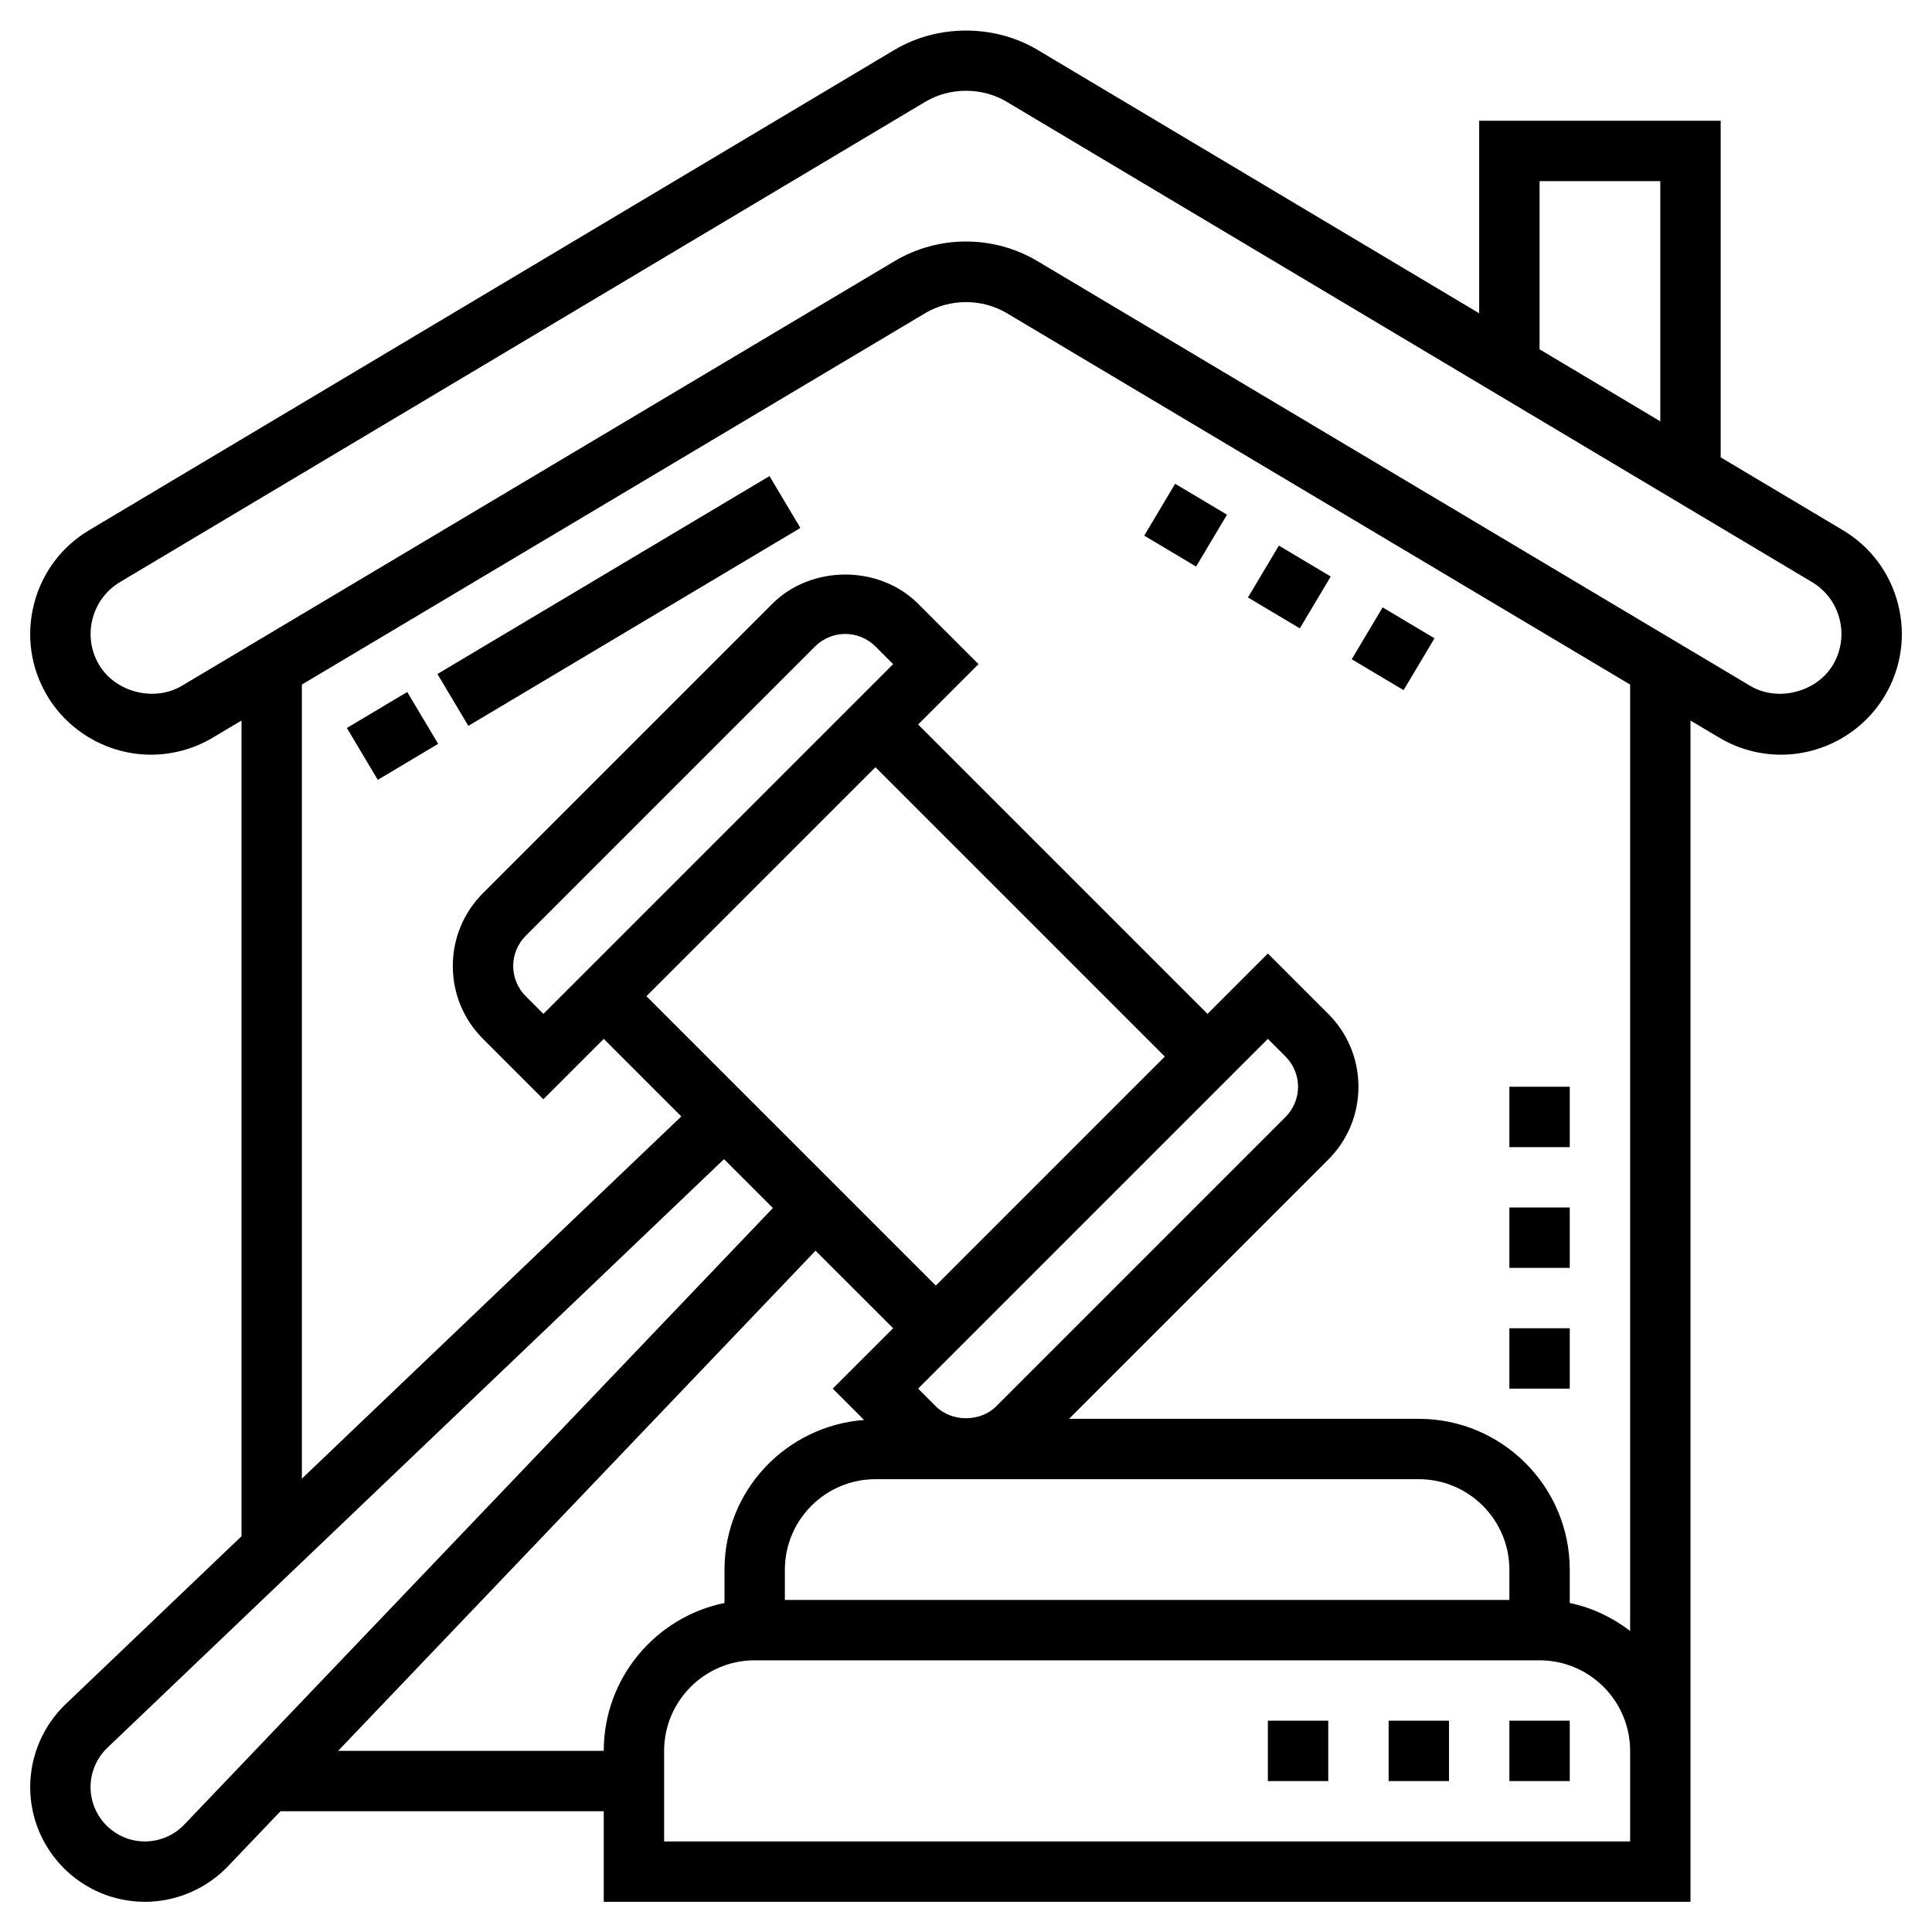 <?xml version="1.0" encoding="utf-8"?>
<svg width="883px" height="883px" viewBox="0 0 883 883" version="1.1" xmlns:xlink="http://www.w3.org/1999/xlink" xmlns="http://www.w3.org/2000/svg">
  <defs>
    <filter id="filter_1">
      <feColorMatrix in="SourceGraphic" type="matrix" values="0 0 0 0 0.102 0 0 0 0 0.318 0 0 0 0 0.549 0 0 0 1 0" />
    </filter>
    <path d="M0 0L883 0L883 883L0 883L0 0Z" id="path_1" />
    <clipPath id="mask_1">
      <use xlink:href="#path_1" />
    </clipPath>
  </defs>
  <g id="litigio" filter="url(#filter_1)">
    <path d="M0 0L883 0L883 883L0 883L0 0Z" id="Background" fill="none" fill-rule="evenodd" stroke="none" />
    <g clip-path="url(#mask_1)">
      <path d="M0 23.703L14.128 0L37.831 14.128L23.703 37.831L0 23.703Z" transform="translate(570.367 249.361)" id="Shape" fill="#000000" fill-rule="evenodd" stroke="none" />
      <path d="M0 23.703L14.128 0L37.831 14.128L23.703 37.831L0 23.703Z" transform="translate(617.789 277.598)" id="Shape" fill="#000000" fill-rule="evenodd" stroke="none" />
      <path d="M0 23.703L14.128 0L37.831 14.128L23.703 37.831L0 23.703Z" transform="translate(522.955 221.104)" id="Shape" fill="#000000" fill-rule="evenodd" stroke="none" />
      <path d="M0 16.445L27.59 0L41.718 23.703L14.128 40.148L0 16.445Z" transform="translate(158.536 316.267)" id="Shape" fill="#000000" fill-rule="evenodd" stroke="none" />
      <path d="M0 90.454L151.759 0L165.887 23.703L14.128 114.158L0 90.454Z" transform="translate(199.925 217.591)" id="Shape" fill="#000000" fill-rule="evenodd" stroke="none" />
      <path d="M853.69 262.106C850.034 247.813 841.039 235.796 828.401 228.304L772.634 195.053L772.634 41.218L662.259 41.218L662.259 129.215L460.438 8.837C440.667 -2.946 414.757 -2.946 394.999 8.837L27.051 228.29C14.385 235.796 5.39 247.813 1.747 262.106C-1.909 276.4 0.216 291.245 7.721 303.911C17.614 320.591 35.812 330.953 55.21 330.953C65.102 330.953 74.829 328.29 83.37 323.212L96.587 315.348L96.587 688.167L16.248 764.864C5.928 774.701 0.009 788.54 0.009 802.792C0.009 831.71 23.532 855.234 52.451 855.234C66.703 855.234 80.541 849.315 90.392 838.995L114.399 813.843L262.149 813.843L262.149 855.234L758.837 855.234L758.837 800.046L758.837 786.249L758.837 315.348L772.082 323.24C780.594 328.29 790.335 330.953 800.227 330.953C819.626 330.953 837.824 320.591 847.703 303.911C855.208 291.245 857.347 276.4 853.69 262.106L853.69 262.106ZM689.853 68.812L745.04 68.812L745.04 178.594L689.853 145.675L689.853 68.812ZM70.428 819.941C65.765 824.839 59.211 827.64 52.451 827.64C38.751 827.64 27.603 816.492 27.603 802.792C27.603 796.031 30.403 789.478 35.301 784.814L317.116 515.803L339.453 538.14L70.428 819.941ZM234.556 449.413L226.471 441.328C222.842 437.7 220.759 432.664 220.759 427.531C220.759 422.399 222.842 417.363 226.471 413.734L358.728 281.478C362.356 277.849 367.392 275.766 372.524 275.766C377.657 275.766 382.693 277.849 386.321 281.478L394.406 289.563L234.556 449.413ZM386.321 336.666L518.578 468.923L413.915 573.586L281.658 441.329L386.321 336.666ZM676.056 717.266L344.931 717.266L344.931 703.469C344.931 680.649 363.501 662.078 386.321 662.078L634.665 662.078C657.485 662.078 676.056 680.649 676.056 703.469L676.056 717.266ZM413.915 628.773L405.83 620.688L565.681 460.838L573.766 468.923C577.394 472.551 579.478 477.587 579.478 482.72C579.478 487.852 577.394 492.888 573.766 496.517L441.509 628.773C434.252 636.031 421.172 636.031 413.915 628.773L413.915 628.773ZM262.149 786.249L140.737 786.249L358.948 557.648L394.406 593.093L366.812 620.686L381.133 635.008C345.551 637.712 317.337 667.209 317.337 703.468L317.337 718.658C285.894 725.073 262.149 752.943 262.149 786.249L262.149 786.249ZM731.243 827.641L289.743 827.641L289.743 786.25C289.743 763.43 308.314 744.859 331.134 744.859L689.853 744.859C712.673 744.859 731.243 763.43 731.243 786.25L731.243 800.047L731.243 827.641ZM731.243 731.422C723.186 725.324 713.901 720.757 703.649 718.674L703.649 703.47C703.649 665.432 672.703 634.485 634.665 634.485L474.815 634.485L593.274 516.025C602.173 507.126 607.071 495.302 607.071 482.72C607.071 470.137 602.173 458.299 593.274 449.414L565.681 421.82L538.087 449.414L405.83 317.157L433.424 289.563L405.83 261.97C388.046 244.172 357.003 244.172 339.219 261.97L206.962 394.227C198.063 403.126 193.165 414.949 193.165 427.532C193.165 440.115 198.063 451.953 206.962 460.838L234.556 488.432L262.149 460.838L297.594 496.282L124.181 661.831L124.181 298.904L409.141 129.12C420.358 122.442 435.066 122.442 446.31 129.12L731.243 298.904L731.243 731.422ZM823.972 289.836C816.508 302.433 798.724 306.958 786.182 299.521L460.438 105.413C450.546 99.522 439.232 96.404 427.712 96.404C416.191 96.404 404.892 99.522 394.999 105.413L69.283 299.494C56.659 306.972 38.93 302.419 31.465 289.822C27.727 283.503 26.664 276.081 28.485 268.934C30.32 261.773 34.804 255.772 41.165 251.991L409.141 32.538C420.344 25.847 435.065 25.847 446.296 32.538L814.3 252.019C820.633 255.772 825.131 261.787 826.952 268.934C828.773 276.081 827.725 283.517 823.972 289.836L823.972 289.836Z" transform="translate(13.788 13.969)" id="Shape" fill="#000000" fill-rule="evenodd" stroke="none" />
      <path d="M0 0L27.594 0L27.594 27.594L0 27.594L0 0Z" transform="translate(579.469 786.422)" id="Shape" fill="#000000" fill-rule="evenodd" stroke="none" />
      <path d="M0 0L27.594 0L27.594 27.594L0 27.594L0 0Z" transform="translate(634.656 786.422)" id="Shape" fill="#000000" fill-rule="evenodd" stroke="none" />
      <path d="M0 0L27.594 0L27.594 27.594L0 27.594L0 0Z" transform="translate(689.844 786.422)" id="Shape" fill="#000000" fill-rule="evenodd" stroke="none" />
      <path d="M0 0L27.594 0L27.594 27.594L0 27.594L0 0Z" transform="translate(689.844 496.688)" id="Shape" fill="#000000" fill-rule="evenodd" stroke="none" />
      <path d="M0 0L27.594 0L27.594 27.594L0 27.594L0 0Z" transform="translate(689.844 607.062)" id="Shape" fill="#000000" fill-rule="evenodd" stroke="none" />
      <path d="M0 0L27.594 0L27.594 27.594L0 27.594L0 0Z" transform="translate(689.844 551.875)" id="Shape" fill="#000000" fill-rule="evenodd" stroke="none" />
    </g>
  </g>
</svg>